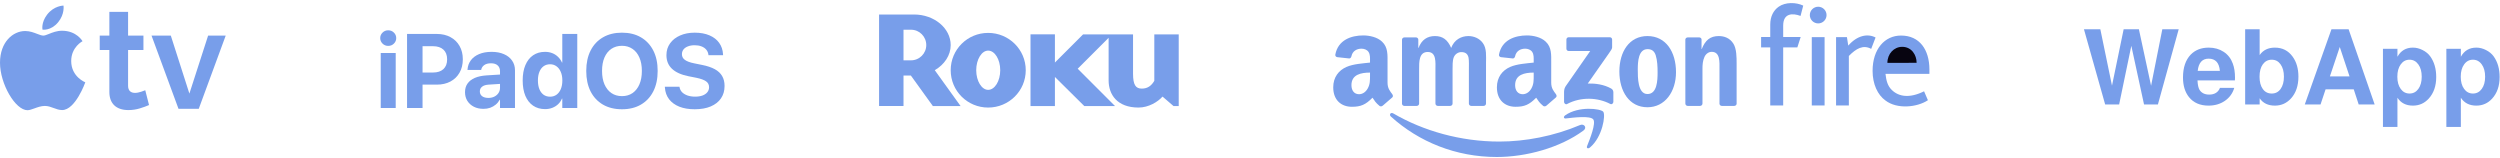 <svg width="809" height="51" viewBox="0 0 809 51" fill="none" xmlns="http://www.w3.org/2000/svg">
<path fill-rule="evenodd" clip-rule="evenodd" d="M20.547 1.805C20.547 1.805 17.454 1.819 15.23 4.752C13.252 7.359 13.755 9.589 13.755 9.589C13.755 9.589 16.438 10.053 18.797 7.218C21.007 4.562 20.547 1.805 20.547 1.805ZM17.381 34.961C18.262 35.29 19.131 35.614 20.107 35.614C24.414 35.614 27.602 26.639 27.602 26.639C27.602 26.639 23.041 24.873 23.041 19.748C23.041 15.206 26.703 13.333 26.703 13.333C26.703 13.333 24.831 9.947 20.071 9.947C18.389 9.947 16.944 10.529 15.812 10.986C15.084 11.279 14.486 11.52 14.038 11.52C13.48 11.52 12.806 11.261 12.023 10.959C10.937 10.54 9.641 10.041 8.15 10.041C4.206 10.041 0 13.573 0 20.307C0 27.15 4.969 35.664 8.902 35.664C9.513 35.664 10.271 35.389 11.111 35.085C12.156 34.706 13.329 34.281 14.506 34.281C15.562 34.281 16.478 34.623 17.381 34.961ZM41.536 35.619C42.832 35.619 44.067 35.438 45.242 35.076C46.418 34.715 47.412 34.353 48.225 33.992L47.005 29.201L46.989 29.208C46.595 29.372 44.953 30.059 43.706 30.059C42.372 30.059 41.446 29.393 41.446 27.755V16.184H46.417V11.529H41.446V3.845H35.389V11.529H32.271V16.184H35.389V29.788C35.389 33.404 37.514 35.619 41.536 35.619ZM57.762 35.212H64.315L73.038 11.529H67.343L61.287 30.285L55.276 11.529H49.038L57.762 35.212Z" fill="#789EEA"/>
<path d="M299.741 14.592C299.741 11.838 297.525 9.619 294.815 9.619H292.372V19.521H294.815C297.525 19.521 299.741 17.301 299.741 14.592ZM310.853 34.333H301.886L294.766 24.453H292.372V34.311H284.469V4.693H295.79C302.317 4.693 307.644 9.131 307.644 14.592C307.644 17.923 305.602 20.898 302.494 22.718L310.853 34.333Z" fill="#789EEA"/>
<path d="M319.766 16.376C317.679 16.376 315.904 19.213 315.904 22.725C315.904 26.237 317.679 29.077 319.766 29.077C321.902 29.077 323.674 26.237 323.674 22.725C323.674 19.213 321.902 16.376 319.766 16.376ZM331.931 22.725C331.931 29.434 326.475 34.806 319.766 34.806C313.06 34.806 307.645 29.434 307.645 22.725C307.645 16.021 313.06 10.646 319.766 10.646C326.475 10.646 331.931 16.021 331.931 22.725Z" fill="#789EEA"/>
<path d="M350.476 11.137L341.372 20.24V11.107H333.471V34.317H341.372V24.902L350.877 34.317H360.822L348.744 22.238L358.748 12.238V26.012C358.748 30.585 361.498 34.805 368.424 34.805C371.712 34.805 374.729 32.94 376.196 31.253L379.749 34.317H381.435V11.137H373.534V23.214V26.145C372.644 27.698 371.404 28.674 369.488 28.674C367.544 28.674 366.652 27.522 366.652 23.836V22.863V11.137H350.476Z" fill="#789EEA"/>
<path d="M577.039 11.974H582.703L581.62 15.334H577.039V34.134H572.853V15.334H569.891V11.974H572.853C572.853 10.626 572.853 9.305 572.853 7.956C572.853 5.276 573.93 3.353 575.55 2.197C577.731 0.622 581.278 0.714 583.524 1.815L582.654 5.158C580.152 4.201 577.039 4.187 577.039 8.279C577.039 9.51 577.039 10.743 577.039 11.974ZM615.163 11.504C621.232 11.504 624.335 16.144 624.361 22.439C624.364 23.23 624.355 23.128 624.355 23.914C619.643 23.914 614.857 23.914 610.147 23.914C610.379 26.056 610.828 27.804 612.187 29.117C614.487 31.345 617.995 31.841 622.63 29.544L623.872 32.428C620.419 34.73 613.913 35.443 610.105 32.498C607.589 30.696 605.969 27.185 605.969 22.951C605.969 15.81 609.944 11.504 615.163 11.504ZM615.208 14.775C618.394 14.775 620.102 17.854 620.102 20.807L610.177 20.832C610.177 17.413 612.397 14.775 615.208 14.775ZM594.151 12.026H597.668L598.096 14.76C600.943 11.48 604.351 10.763 606.935 12.135L605.517 15.816C602.932 14.398 600.66 15.698 598.289 18.107V34.134H594.151V12.026ZM586.291 12.026H590.439V34.134H586.291V12.026ZM588.366 2.179C589.86 2.179 591.071 3.388 591.071 4.878C591.071 6.367 589.86 7.575 588.366 7.575C586.872 7.575 585.661 6.367 585.661 4.878C585.661 3.388 586.872 2.179 588.366 2.179Z" fill="#789EEA"/>
<path fill-rule="evenodd" clip-rule="evenodd" d="M512.419 42.231C504.835 47.828 493.839 50.805 484.37 50.805C471.1 50.805 459.15 45.9 450.107 37.733C449.398 37.093 450.03 36.217 450.884 36.714C460.64 42.39 472.706 45.81 485.168 45.81C493.573 45.81 502.813 44.066 511.316 40.458C512.597 39.914 513.673 41.304 512.419 42.231Z" fill="#789EEA"/>
<path fill-rule="evenodd" clip-rule="evenodd" d="M515.572 38.626C514.6 37.384 509.16 38.037 506.714 38.33C505.973 38.419 505.859 37.772 506.526 37.303C510.868 34.255 517.981 35.135 518.807 36.156C519.641 37.184 518.588 44.318 514.521 47.721C513.895 48.244 513.299 47.965 513.577 47.274C514.492 44.987 516.543 39.869 515.572 38.626Z" fill="#789EEA"/>
<path fill-rule="evenodd" clip-rule="evenodd" d="M506.886 15.764V12.8C506.889 12.349 507.228 12.049 507.637 12.051L520.917 12.049C521.342 12.049 521.684 12.358 521.684 12.796V15.337C521.679 15.764 521.32 16.32 520.684 17.203L513.804 27.024C516.357 26.964 519.06 27.348 521.379 28.651C521.902 28.946 522.043 29.38 522.084 29.808V32.969C522.084 33.405 521.607 33.909 521.105 33.646C517.018 31.505 511.594 31.272 507.074 33.673C506.613 33.918 506.129 33.422 506.129 32.986V29.981C506.129 29.499 506.138 28.677 506.623 27.945L514.593 16.509H507.654C507.231 16.509 506.889 16.207 506.886 15.764Z" fill="#789EEA"/>
<path fill-rule="evenodd" clip-rule="evenodd" d="M458.448 34.27H454.407C454.023 34.245 453.715 33.957 453.684 33.586L453.688 12.851C453.688 12.436 454.036 12.106 454.467 12.106L458.23 12.103C458.624 12.124 458.939 12.421 458.964 12.801V15.507H459.039C460.02 12.889 461.869 11.668 464.356 11.668C466.883 11.668 468.467 12.889 469.598 15.507C470.58 12.889 472.804 11.668 475.181 11.668C476.877 11.668 478.726 12.365 479.856 13.936C481.139 15.682 480.876 18.213 480.876 20.438L480.872 33.524C480.872 33.937 480.524 34.27 480.092 34.27H476.057C475.652 34.243 475.332 33.923 475.332 33.525V22.532C475.332 21.661 475.407 19.479 475.218 18.649C474.917 17.253 474.012 16.859 472.844 16.859C471.862 16.859 470.844 17.514 470.428 18.562C470.014 19.609 470.051 21.353 470.051 22.532V33.524C470.051 33.937 469.703 34.27 469.273 34.27H465.237C464.831 34.243 464.511 33.923 464.511 33.525L464.507 22.532C464.507 20.22 464.884 16.817 462.02 16.817C459.114 16.817 459.228 20.133 459.228 22.532L459.226 33.524C459.226 33.937 458.878 34.27 458.448 34.27Z" fill="#789EEA"/>
<path fill-rule="evenodd" clip-rule="evenodd" d="M533.154 15.9C530.175 15.9 529.985 19.958 529.985 22.488C529.985 25.019 529.949 30.429 533.117 30.429C536.247 30.429 536.397 26.066 536.397 23.406C536.397 21.66 536.322 19.565 535.794 17.907C535.34 16.466 534.435 15.9 533.154 15.9ZM533.117 11.667C539.113 11.667 542.355 16.817 542.355 23.362C542.355 29.688 538.774 34.707 533.117 34.707C527.233 34.707 524.027 29.557 524.027 23.143C524.027 16.685 527.27 11.667 533.117 11.667Z" fill="#789EEA"/>
<path fill-rule="evenodd" clip-rule="evenodd" d="M550.132 34.27H546.106C545.702 34.243 545.383 33.923 545.383 33.525L545.375 12.782C545.409 12.402 545.745 12.106 546.152 12.106L549.899 12.103C550.252 12.123 550.543 12.363 550.617 12.685V15.857H550.693C551.825 13.02 553.409 11.668 556.199 11.668C558.01 11.668 559.783 12.322 560.913 14.111C561.969 15.769 561.969 18.562 561.969 20.568V33.618C561.925 33.984 561.595 34.27 561.195 34.27H557.145C556.771 34.246 556.469 33.971 556.426 33.618V22.358C556.426 20.09 556.69 16.773 553.899 16.773C552.917 16.773 552.014 17.428 551.56 18.43C550.994 19.696 550.919 20.961 550.919 22.358V33.524C550.912 33.937 550.563 34.27 550.132 34.27Z" fill="#789EEA"/>
<path fill-rule="evenodd" clip-rule="evenodd" d="M500.376 34.216C500.109 34.457 499.724 34.473 499.422 34.31C498.081 33.195 497.84 32.68 497.106 31.619C494.888 33.877 493.317 34.555 490.445 34.555C487.044 34.555 484.398 32.456 484.398 28.258C484.398 24.979 486.175 22.748 488.706 21.654C490.899 20.693 493.96 20.517 496.304 20.255V19.73C496.304 18.768 496.38 17.632 495.813 16.8C495.32 16.057 494.376 15.751 493.544 15.751C492.003 15.751 490.633 16.54 490.297 18.176C490.226 18.541 489.962 18.902 489.595 18.92L485.679 18.495C485.349 18.421 484.981 18.156 485.076 17.65C485.977 12.901 490.267 11.465 494.11 11.465C496.077 11.465 498.647 11.989 500.196 13.477C502.162 15.314 501.973 17.762 501.973 20.431V26.724C501.973 28.619 502.759 29.448 503.498 30.469C503.755 30.836 503.813 31.273 503.484 31.542C502.66 32.234 501.193 33.508 500.386 34.225L500.376 34.216ZM496.304 24.366C496.304 25.941 496.341 27.251 495.547 28.653C494.905 29.788 493.885 30.488 492.75 30.488C491.201 30.488 490.294 29.307 490.294 27.558C490.294 24.117 493.381 23.491 496.304 23.491V24.366Z" fill="#789EEA"/>
<path fill-rule="evenodd" clip-rule="evenodd" d="M447.411 34.216C447.144 34.457 446.758 34.473 446.457 34.31C445.114 33.195 444.874 32.68 444.141 31.619C441.922 33.877 440.353 34.555 437.48 34.555C434.079 34.555 431.434 32.456 431.434 28.258C431.434 24.979 433.209 22.748 435.741 21.654C437.933 20.693 440.995 20.517 443.337 20.255V19.73C443.337 18.768 443.414 17.632 442.847 16.8C442.355 16.057 441.41 15.751 440.579 15.751C439.038 15.751 437.668 16.54 437.332 18.176C437.263 18.541 436.997 18.902 436.63 18.92L432.714 18.495C432.384 18.421 432.015 18.156 432.112 17.65C433.011 12.901 437.3 11.465 441.147 11.465C443.111 11.465 445.682 11.989 447.231 13.477C449.196 15.314 449.008 17.762 449.008 20.431V26.724C449.008 28.619 449.793 29.448 450.531 30.469C450.789 30.836 450.848 31.273 450.519 31.542C449.694 32.234 448.226 33.508 447.42 34.225L447.411 34.216ZM443.337 24.366C443.337 25.941 443.376 27.251 442.582 28.653C441.941 29.788 440.918 30.488 439.785 30.488C438.237 30.488 437.328 29.307 437.328 27.558C437.328 24.117 440.415 23.491 443.337 23.491V24.366Z" fill="#789EEA"/>
<g clip-path="url(#clip0_4028_8414)">
<path d="M579.18 12.751H584.577L583.546 15.633H579.18V31.758H575.19V15.633H572.367V12.751H575.19C575.19 11.595 575.19 10.462 575.19 9.305C575.19 7.005 576.216 5.356 577.761 4.365C579.84 3.014 583.219 3.093 585.36 4.038L584.531 6.905C582.147 6.084 579.18 6.072 579.18 9.582C579.18 10.638 579.18 11.695 579.18 12.751ZM615.555 15.153C618.592 15.153 620.219 17.794 620.219 20.327L610.76 20.348C610.76 17.416 612.876 15.153 615.555 15.153ZM587.997 12.796H591.95V31.758H587.997V12.796Z" fill="#070410"/>
</g>
<path d="M796.333 15.784V18.368C797.421 16.396 799.087 15.41 801.331 15.41C802.396 15.41 803.439 15.671 804.459 16.192C805.501 16.713 806.329 17.393 806.941 18.232C808.233 20.023 808.879 22.256 808.879 24.93C808.879 27.809 808.074 30.132 806.465 31.9C805.082 33.419 803.371 34.178 801.331 34.178C799.109 34.178 797.443 33.328 796.333 31.628V41.08H791.641V15.784H796.333ZM800.243 19.32C799.064 19.32 798.112 19.83 797.387 20.85C796.661 21.848 796.299 23.174 796.299 24.828C796.299 26.46 796.661 27.775 797.387 28.772C798.112 29.77 799.064 30.268 800.243 30.268C801.421 30.268 802.373 29.77 803.099 28.772C803.824 27.775 804.187 26.46 804.187 24.828C804.187 23.174 803.824 21.848 803.099 20.85C802.373 19.83 801.421 19.32 800.243 19.32Z" fill="#789EEA"/>
<path d="M775.813 15.784V18.368C776.901 16.396 778.567 15.41 780.811 15.41C781.876 15.41 782.919 15.671 783.939 16.192C784.982 16.713 785.809 17.393 786.421 18.232C787.713 20.023 788.359 22.256 788.359 24.93C788.359 27.809 787.554 30.132 785.945 31.9C784.562 33.419 782.851 34.178 780.811 34.178C778.59 34.178 776.924 33.328 775.813 31.628V41.08H771.121V15.784H775.813ZM779.723 19.32C778.544 19.32 777.592 19.83 776.867 20.85C776.142 21.848 775.779 23.174 775.779 24.828C775.779 26.46 776.142 27.775 776.867 28.772C777.592 29.77 778.544 30.268 779.723 30.268C780.902 30.268 781.854 29.77 782.579 28.772C783.304 27.775 783.667 26.46 783.667 24.828C783.667 23.174 783.304 21.848 782.579 20.85C781.854 19.83 780.902 19.32 779.723 19.32Z" fill="#789EEA"/>
<path d="M761.672 28.909H752.56L750.928 33.805H745.828L754.464 9.461H760.006L768.438 33.805H763.27L761.672 28.909ZM760.312 24.727L757.15 15.207L753.954 24.727H760.312Z" fill="#789EEA"/>
<path d="M726.531 9.461H731.223V17.825C732.334 16.216 733.977 15.411 736.153 15.411C738.579 15.411 740.494 16.386 741.899 18.335C743.146 20.058 743.769 22.211 743.769 24.795C743.769 27.742 742.965 30.099 741.355 31.867C739.95 33.408 738.216 34.179 736.153 34.179C733.955 34.179 732.311 33.386 731.223 31.799V33.805H726.531V9.461ZM735.133 19.321C733.932 19.321 732.969 19.82 732.243 20.817C731.541 21.792 731.189 23.129 731.189 24.829C731.189 26.506 731.541 27.832 732.243 28.807C732.946 29.782 733.909 30.269 735.133 30.269C736.335 30.269 737.287 29.782 737.989 28.807C738.715 27.81 739.077 26.484 739.077 24.829C739.077 23.152 738.715 21.814 737.989 20.817C737.287 19.82 736.335 19.321 735.133 19.321Z" fill="#789EEA"/>
<path d="M723.214 26.018H711.11C711.178 27.469 711.405 28.5 711.79 29.112C712.447 30.11 713.479 30.608 714.884 30.608C716.629 30.608 717.797 29.883 718.386 28.432H723.01C722.489 30.2 721.469 31.605 719.95 32.648C718.454 33.668 716.697 34.178 714.68 34.178C711.937 34.178 709.829 33.26 708.356 31.424C707.064 29.815 706.418 27.695 706.418 25.066C706.418 21.87 707.257 19.399 708.934 17.654C710.407 16.158 712.345 15.41 714.748 15.41C716.584 15.41 718.193 15.864 719.576 16.77C720.959 17.677 721.945 18.946 722.534 20.578C723.01 21.848 723.248 23.378 723.248 25.168C723.248 25.395 723.237 25.678 723.214 26.018ZM718.352 22.924C718.125 20.295 716.913 18.98 714.714 18.98C712.651 18.98 711.473 20.295 711.178 22.924H718.352Z" fill="#789EEA"/>
<path d="M698.299 33.805H693.811L689.697 14.833L685.753 33.805H681.231L674.363 9.461H679.667L683.441 27.719L687.215 9.461H692.145L696.089 27.753L699.727 9.461H705.031L698.299 33.805Z" fill="#789EEA"/>
<path d="M224.807 35.357C222.914 35.357 221.259 35.08 219.843 34.527C218.437 33.962 217.33 33.16 216.522 32.12C215.715 31.068 215.261 29.806 215.161 28.334L215.145 28.069H219.876L219.909 28.252C220.02 28.871 220.297 29.408 220.739 29.862C221.193 30.305 221.78 30.653 222.499 30.908C223.218 31.151 224.032 31.273 224.939 31.273C225.869 31.273 226.666 31.151 227.33 30.908C228.005 30.653 228.525 30.299 228.891 29.845C229.267 29.38 229.455 28.844 229.455 28.235V28.218C229.455 27.41 229.134 26.779 228.492 26.326C227.861 25.861 226.799 25.474 225.305 25.164L222.781 24.666C220.424 24.19 218.647 23.387 217.452 22.258C216.257 21.129 215.659 19.663 215.659 17.859V17.842C215.659 16.381 216.052 15.109 216.838 14.024C217.624 12.928 218.703 12.082 220.075 11.484C221.448 10.875 223.019 10.571 224.79 10.571C226.638 10.571 228.232 10.859 229.571 11.434C230.922 12.01 231.973 12.823 232.726 13.874C233.478 14.926 233.893 16.149 233.971 17.544L233.987 17.859H229.256L229.239 17.66C229.151 17.029 228.913 16.492 228.525 16.049C228.138 15.595 227.623 15.247 226.981 15.003C226.351 14.76 225.62 14.638 224.79 14.638C223.938 14.638 223.202 14.765 222.582 15.02C221.962 15.264 221.486 15.601 221.154 16.033C220.833 16.464 220.673 16.968 220.673 17.544V17.56C220.673 18.313 220.994 18.921 221.636 19.386C222.278 19.851 223.285 20.222 224.657 20.498L227.197 21.013C228.868 21.345 230.241 21.805 231.314 22.391C232.388 22.978 233.179 23.719 233.688 24.616C234.209 25.501 234.469 26.569 234.469 27.82V27.836C234.469 29.375 234.081 30.709 233.307 31.837C232.543 32.955 231.436 33.824 229.986 34.444C228.548 35.053 226.821 35.357 224.807 35.357Z" fill="#789EEA"/>
<path d="M201.266 35.357C198.897 35.357 196.844 34.853 195.106 33.846C193.38 32.839 192.046 31.411 191.105 29.563C190.176 27.704 189.711 25.507 189.711 22.972V22.939C189.711 20.393 190.181 18.197 191.122 16.348C192.063 14.5 193.396 13.078 195.123 12.082C196.861 11.074 198.908 10.571 201.266 10.571C203.634 10.571 205.682 11.074 207.408 12.082C209.135 13.089 210.468 14.516 211.409 16.365C212.35 18.202 212.82 20.393 212.82 22.939V22.972C212.82 25.507 212.35 27.704 211.409 29.563C210.468 31.411 209.135 32.839 207.408 33.846C205.693 34.853 203.645 35.357 201.266 35.357ZM201.266 31.107C202.594 31.107 203.739 30.775 204.702 30.111C205.665 29.436 206.407 28.489 206.927 27.272C207.447 26.055 207.707 24.621 207.707 22.972V22.939C207.707 21.268 207.441 19.829 206.91 18.623C206.39 17.405 205.643 16.47 204.669 15.817C203.706 15.153 202.572 14.821 201.266 14.821C199.96 14.821 198.82 15.147 197.846 15.8C196.883 16.453 196.136 17.389 195.604 18.606C195.084 19.812 194.824 21.257 194.824 22.939V22.972C194.824 24.632 195.084 26.071 195.604 27.289C196.136 28.506 196.883 29.447 197.846 30.111C198.809 30.775 199.949 31.107 201.266 31.107Z" fill="#789EEA"/>
<path d="M176.379 35.306C174.885 35.306 173.595 34.935 172.511 34.194C171.426 33.452 170.59 32.39 170.004 31.006C169.428 29.623 169.141 27.968 169.141 26.043V26.026C169.141 24.089 169.434 22.434 170.021 21.062C170.607 19.678 171.437 18.622 172.511 17.891C173.595 17.15 174.885 16.779 176.379 16.779C177.22 16.779 177.995 16.917 178.703 17.194C179.411 17.471 180.031 17.869 180.562 18.389C181.105 18.898 181.536 19.512 181.857 20.232H181.957V10.985H186.805V34.941H181.957V31.903H181.857C181.548 32.611 181.127 33.22 180.596 33.729C180.064 34.227 179.445 34.614 178.736 34.891C178.028 35.168 177.242 35.306 176.379 35.306ZM178.006 31.289C178.792 31.289 179.483 31.078 180.081 30.658C180.679 30.226 181.144 29.617 181.476 28.831C181.808 28.046 181.974 27.116 181.974 26.043V26.026C181.974 24.952 181.802 24.028 181.459 23.253C181.127 22.468 180.662 21.864 180.064 21.444C179.478 21.012 178.792 20.796 178.006 20.796C177.198 20.796 176.501 21.007 175.914 21.427C175.327 21.848 174.874 22.451 174.553 23.237C174.232 24.012 174.071 24.941 174.071 26.026V26.043C174.071 27.116 174.226 28.046 174.536 28.831C174.857 29.617 175.311 30.226 175.897 30.658C176.495 31.078 177.198 31.289 178.006 31.289Z" fill="#789EEA"/>
<path d="M156.457 35.222C155.273 35.222 154.232 34.995 153.336 34.541C152.439 34.077 151.737 33.44 151.228 32.632C150.729 31.813 150.48 30.884 150.48 29.843V29.81C150.48 28.725 150.752 27.801 151.294 27.038C151.836 26.263 152.622 25.654 153.651 25.211C154.681 24.769 155.931 24.498 157.403 24.398L164.343 23.966V26.988L158.134 27.386C157.204 27.442 156.496 27.663 156.009 28.05C155.522 28.427 155.278 28.93 155.278 29.561V29.594C155.278 30.247 155.527 30.762 156.025 31.138C156.523 31.503 157.193 31.686 158.034 31.686C158.754 31.686 159.396 31.548 159.96 31.271C160.535 30.983 160.984 30.596 161.305 30.109C161.637 29.611 161.803 29.052 161.803 28.432V23.037C161.803 22.251 161.554 21.631 161.056 21.177C160.558 20.712 159.833 20.48 158.881 20.48C157.973 20.48 157.254 20.668 156.723 21.044C156.191 21.421 155.865 21.897 155.743 22.472L155.71 22.622H151.277L151.294 22.422C151.382 21.327 151.742 20.353 152.373 19.5C153.015 18.648 153.9 17.984 155.029 17.508C156.169 17.021 157.52 16.778 159.08 16.778C160.618 16.778 161.952 17.027 163.081 17.525C164.21 18.012 165.084 18.704 165.704 19.6C166.335 20.497 166.65 21.543 166.65 22.738V34.94H161.803V32.284H161.703C161.371 32.892 160.939 33.418 160.408 33.861C159.888 34.292 159.296 34.63 158.632 34.873C157.968 35.106 157.243 35.222 156.457 35.222Z" fill="#789EEA"/>
<path d="M134.246 27.387V23.469H140.123C141.562 23.469 142.68 23.104 143.477 22.373C144.285 21.632 144.688 20.581 144.688 19.219V19.186C144.688 17.825 144.285 16.779 143.477 16.048C142.68 15.318 141.562 14.953 140.123 14.953H134.246V10.985H141.352C143.034 10.985 144.506 11.328 145.768 12.014C147.029 12.689 148.009 13.641 148.706 14.87C149.414 16.098 149.769 17.531 149.769 19.169V19.203C149.769 20.852 149.414 22.291 148.706 23.519C148.009 24.748 147.029 25.699 145.768 26.375C144.506 27.05 143.034 27.387 141.352 27.387H134.246ZM131.723 34.941V10.985H136.736V34.941H131.723Z" fill="#789EEA"/>
<path d="M123.205 34.94V17.143H128.053V34.94H123.205ZM125.629 14.852C124.898 14.852 124.284 14.603 123.786 14.105C123.288 13.607 123.039 13.015 123.039 12.329C123.039 11.631 123.288 11.039 123.786 10.552C124.284 10.054 124.898 9.805 125.629 9.805C126.359 9.805 126.974 10.054 127.472 10.552C127.97 11.039 128.219 11.631 128.219 12.329C128.219 13.015 127.97 13.607 127.472 14.105C126.974 14.603 126.359 14.852 125.629 14.852Z" fill="#789EEA"/>
<defs>
<clipPath id="clip0_4028_8414">
<rect width="12.903" height="7.742" fill="white" transform="translate(609.641 13.66)"/>
</clipPath>
</defs>
</svg>
